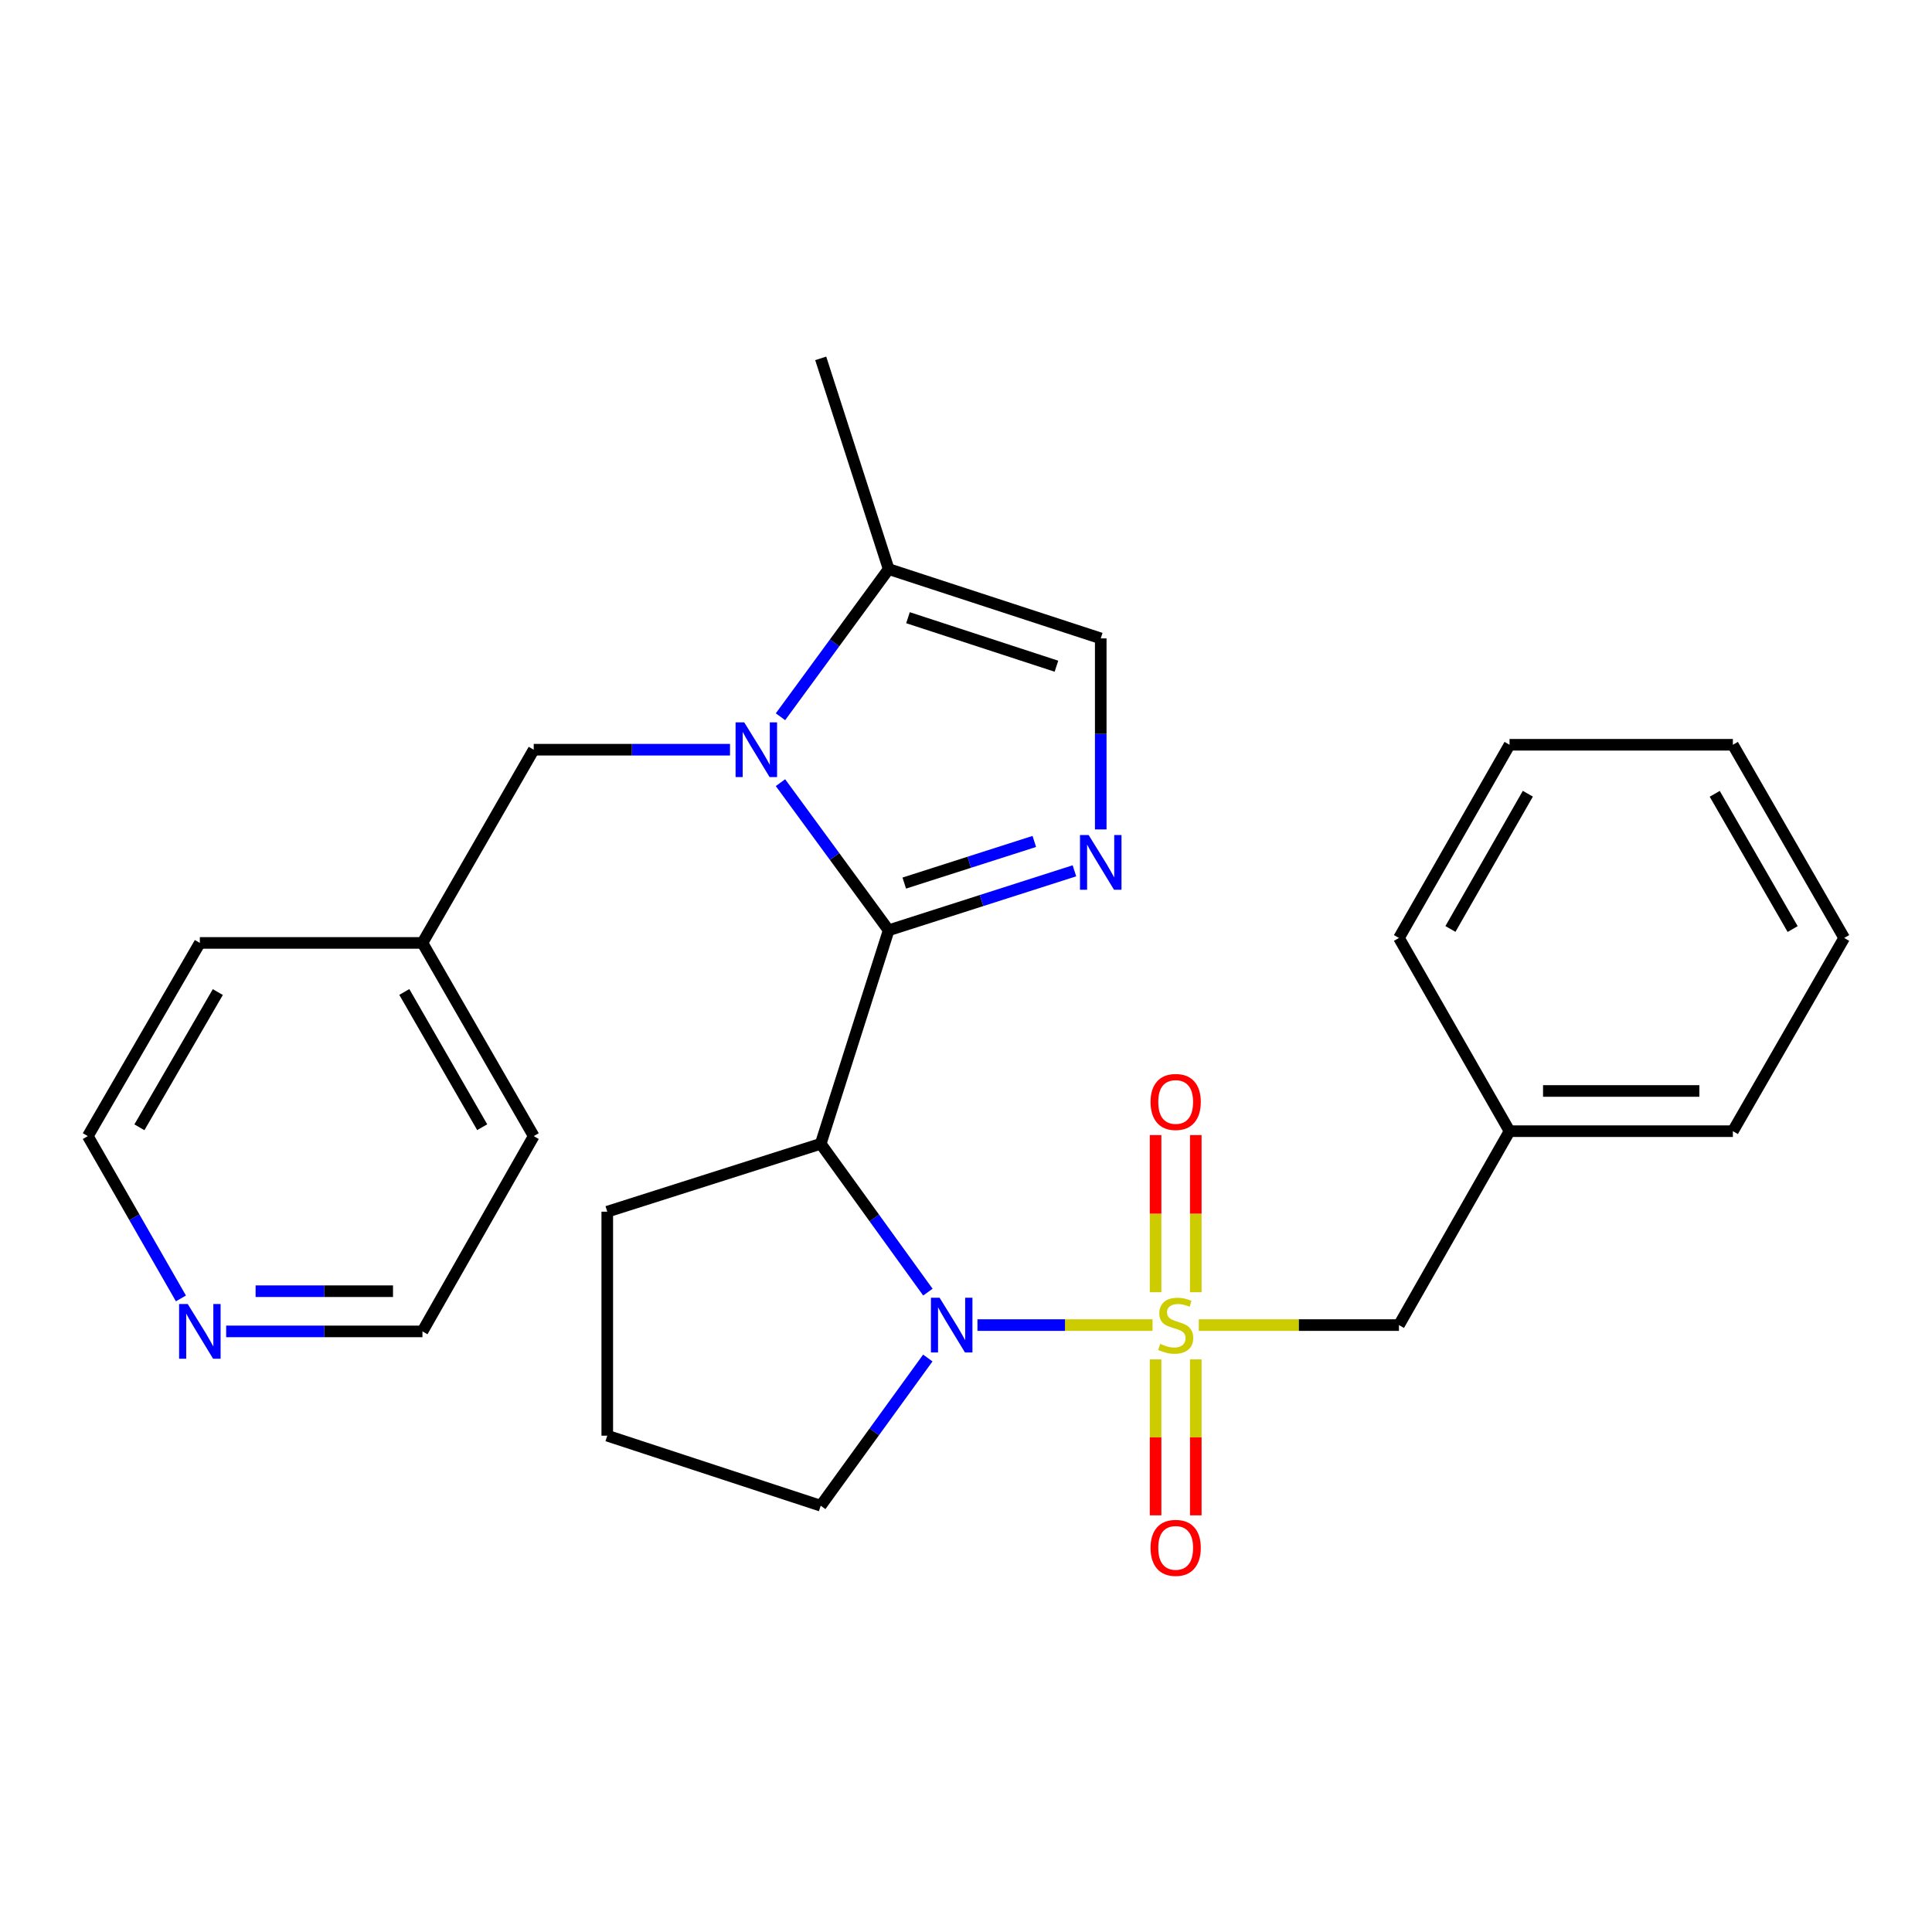 <?xml version='1.0' encoding='iso-8859-1'?>
<svg version='1.1' baseProfile='full'
              xmlns='http://www.w3.org/2000/svg'
                      xmlns:rdkit='http://www.rdkit.org/xml'
                      xmlns:xlink='http://www.w3.org/1999/xlink'
                  xml:space='preserve'
width='1000px' height='1000px' viewBox='0 0 1000 1000'>
<!-- END OF HEADER -->
<rect style='opacity:1.0;fill:#FFFFFF;stroke:none' width='1000' height='1000' x='0' y='0'> </rect>
<path class='bond-1' d='M 596.548,685.86 L 551.239,685.86' style='fill:none;fill-rule:evenodd;stroke:#CCCC00;stroke-width:6px;stroke-linecap:butt;stroke-linejoin:miter;stroke-opacity:1' />
<path class='bond-1' d='M 551.239,685.86 L 505.929,685.86' style='fill:none;fill-rule:evenodd;stroke:#0000FF;stroke-width:6px;stroke-linecap:butt;stroke-linejoin:miter;stroke-opacity:1' />
<path class='bond-7' d='M 620.496,685.86 L 672.295,685.86' style='fill:none;fill-rule:evenodd;stroke:#CCCC00;stroke-width:6px;stroke-linecap:butt;stroke-linejoin:miter;stroke-opacity:1' />
<path class='bond-7' d='M 672.295,685.86 L 724.094,685.86' style='fill:none;fill-rule:evenodd;stroke:#000000;stroke-width:6px;stroke-linecap:butt;stroke-linejoin:miter;stroke-opacity:1' />
<path class='bond-8' d='M 598.123,703.621 L 598.123,743.978' style='fill:none;fill-rule:evenodd;stroke:#CCCC00;stroke-width:6px;stroke-linecap:butt;stroke-linejoin:miter;stroke-opacity:1' />
<path class='bond-8' d='M 598.123,743.978 L 598.123,784.335' style='fill:none;fill-rule:evenodd;stroke:#FF0000;stroke-width:6px;stroke-linecap:butt;stroke-linejoin:miter;stroke-opacity:1' />
<path class='bond-8' d='M 618.931,703.621 L 618.931,743.978' style='fill:none;fill-rule:evenodd;stroke:#CCCC00;stroke-width:6px;stroke-linecap:butt;stroke-linejoin:miter;stroke-opacity:1' />
<path class='bond-8' d='M 618.931,743.978 L 618.931,784.335' style='fill:none;fill-rule:evenodd;stroke:#FF0000;stroke-width:6px;stroke-linecap:butt;stroke-linejoin:miter;stroke-opacity:1' />
<path class='bond-9' d='M 618.931,668.851 L 618.931,628.184' style='fill:none;fill-rule:evenodd;stroke:#CCCC00;stroke-width:6px;stroke-linecap:butt;stroke-linejoin:miter;stroke-opacity:1' />
<path class='bond-9' d='M 618.931,628.184 L 618.931,587.517' style='fill:none;fill-rule:evenodd;stroke:#FF0000;stroke-width:6px;stroke-linecap:butt;stroke-linejoin:miter;stroke-opacity:1' />
<path class='bond-9' d='M 598.123,668.851 L 598.123,628.184' style='fill:none;fill-rule:evenodd;stroke:#CCCC00;stroke-width:6px;stroke-linecap:butt;stroke-linejoin:miter;stroke-opacity:1' />
<path class='bond-9' d='M 598.123,628.184 L 598.123,587.517' style='fill:none;fill-rule:evenodd;stroke:#FF0000;stroke-width:6px;stroke-linecap:butt;stroke-linejoin:miter;stroke-opacity:1' />
<path class='bond-0' d='M 459.967,481.511 L 424.801,592.026' style='fill:none;fill-rule:evenodd;stroke:#000000;stroke-width:6px;stroke-linecap:butt;stroke-linejoin:miter;stroke-opacity:1' />
<path class='bond-2' d='M 459.967,481.511 L 431.97,443.308' style='fill:none;fill-rule:evenodd;stroke:#000000;stroke-width:6px;stroke-linecap:butt;stroke-linejoin:miter;stroke-opacity:1' />
<path class='bond-2' d='M 431.97,443.308 L 403.973,405.104' style='fill:none;fill-rule:evenodd;stroke:#0000FF;stroke-width:6px;stroke-linecap:butt;stroke-linejoin:miter;stroke-opacity:1' />
<path class='bond-4' d='M 459.967,481.511 L 508.044,466.12' style='fill:none;fill-rule:evenodd;stroke:#000000;stroke-width:6px;stroke-linecap:butt;stroke-linejoin:miter;stroke-opacity:1' />
<path class='bond-4' d='M 508.044,466.12 L 556.121,450.729' style='fill:none;fill-rule:evenodd;stroke:#0000FF;stroke-width:6px;stroke-linecap:butt;stroke-linejoin:miter;stroke-opacity:1' />
<path class='bond-4' d='M 468.046,457.076 L 501.7,446.302' style='fill:none;fill-rule:evenodd;stroke:#000000;stroke-width:6px;stroke-linecap:butt;stroke-linejoin:miter;stroke-opacity:1' />
<path class='bond-4' d='M 501.7,446.302 L 535.354,435.529' style='fill:none;fill-rule:evenodd;stroke:#0000FF;stroke-width:6px;stroke-linecap:butt;stroke-linejoin:miter;stroke-opacity:1' />
<path class='bond-3' d='M 480.27,668.806 L 452.535,630.416' style='fill:none;fill-rule:evenodd;stroke:#0000FF;stroke-width:6px;stroke-linecap:butt;stroke-linejoin:miter;stroke-opacity:1' />
<path class='bond-3' d='M 452.535,630.416 L 424.801,592.026' style='fill:none;fill-rule:evenodd;stroke:#000000;stroke-width:6px;stroke-linecap:butt;stroke-linejoin:miter;stroke-opacity:1' />
<path class='bond-12' d='M 480.23,702.907 L 452.516,741.133' style='fill:none;fill-rule:evenodd;stroke:#0000FF;stroke-width:6px;stroke-linecap:butt;stroke-linejoin:miter;stroke-opacity:1' />
<path class='bond-12' d='M 452.516,741.133 L 424.801,779.359' style='fill:none;fill-rule:evenodd;stroke:#000000;stroke-width:6px;stroke-linecap:butt;stroke-linejoin:miter;stroke-opacity:1' />
<path class='bond-5' d='M 403.97,370.99 L 431.969,332.775' style='fill:none;fill-rule:evenodd;stroke:#0000FF;stroke-width:6px;stroke-linecap:butt;stroke-linejoin:miter;stroke-opacity:1' />
<path class='bond-5' d='M 431.969,332.775 L 459.967,294.56' style='fill:none;fill-rule:evenodd;stroke:#000000;stroke-width:6px;stroke-linecap:butt;stroke-linejoin:miter;stroke-opacity:1' />
<path class='bond-10' d='M 377.853,388.047 L 327.053,388.047' style='fill:none;fill-rule:evenodd;stroke:#0000FF;stroke-width:6px;stroke-linecap:butt;stroke-linejoin:miter;stroke-opacity:1' />
<path class='bond-10' d='M 327.053,388.047 L 276.253,388.047' style='fill:none;fill-rule:evenodd;stroke:#000000;stroke-width:6px;stroke-linecap:butt;stroke-linejoin:miter;stroke-opacity:1' />
<path class='bond-13' d='M 424.801,592.026 L 314.321,627.169' style='fill:none;fill-rule:evenodd;stroke:#000000;stroke-width:6px;stroke-linecap:butt;stroke-linejoin:miter;stroke-opacity:1' />
<path class='bond-6' d='M 569.742,429.31 L 569.742,379.871' style='fill:none;fill-rule:evenodd;stroke:#0000FF;stroke-width:6px;stroke-linecap:butt;stroke-linejoin:miter;stroke-opacity:1' />
<path class='bond-6' d='M 569.742,379.871 L 569.742,330.431' style='fill:none;fill-rule:evenodd;stroke:#000000;stroke-width:6px;stroke-linecap:butt;stroke-linejoin:miter;stroke-opacity:1' />
<path class='bond-16' d='M 459.967,294.56 L 424.801,185.49' style='fill:none;fill-rule:evenodd;stroke:#000000;stroke-width:6px;stroke-linecap:butt;stroke-linejoin:miter;stroke-opacity:1' />
<path class='bond-29' d='M 459.967,294.56 L 569.742,330.431' style='fill:none;fill-rule:evenodd;stroke:#000000;stroke-width:6px;stroke-linecap:butt;stroke-linejoin:miter;stroke-opacity:1' />
<path class='bond-29' d='M 469.97,319.72 L 546.813,344.83' style='fill:none;fill-rule:evenodd;stroke:#000000;stroke-width:6px;stroke-linecap:butt;stroke-linejoin:miter;stroke-opacity:1' />
<path class='bond-14' d='M 724.094,685.86 L 781.34,585.495' style='fill:none;fill-rule:evenodd;stroke:#000000;stroke-width:6px;stroke-linecap:butt;stroke-linejoin:miter;stroke-opacity:1' />
<path class='bond-15' d='M 276.253,388.047 L 218.66,488.054' style='fill:none;fill-rule:evenodd;stroke:#000000;stroke-width:6px;stroke-linecap:butt;stroke-linejoin:miter;stroke-opacity:1' />
<path class='bond-11' d='M 117.061,689.132 L 167.861,689.132' style='fill:none;fill-rule:evenodd;stroke:#0000FF;stroke-width:6px;stroke-linecap:butt;stroke-linejoin:miter;stroke-opacity:1' />
<path class='bond-11' d='M 167.861,689.132 L 218.66,689.132' style='fill:none;fill-rule:evenodd;stroke:#000000;stroke-width:6px;stroke-linecap:butt;stroke-linejoin:miter;stroke-opacity:1' />
<path class='bond-11' d='M 132.301,668.323 L 167.861,668.323' style='fill:none;fill-rule:evenodd;stroke:#0000FF;stroke-width:6px;stroke-linecap:butt;stroke-linejoin:miter;stroke-opacity:1' />
<path class='bond-11' d='M 167.861,668.323 L 203.42,668.323' style='fill:none;fill-rule:evenodd;stroke:#000000;stroke-width:6px;stroke-linecap:butt;stroke-linejoin:miter;stroke-opacity:1' />
<path class='bond-30' d='M 93.646,672.058 L 69.55,630.054' style='fill:none;fill-rule:evenodd;stroke:#0000FF;stroke-width:6px;stroke-linecap:butt;stroke-linejoin:miter;stroke-opacity:1' />
<path class='bond-30' d='M 69.55,630.054 L 45.455,588.05' style='fill:none;fill-rule:evenodd;stroke:#000000;stroke-width:6px;stroke-linecap:butt;stroke-linejoin:miter;stroke-opacity:1' />
<path class='bond-17' d='M 424.801,779.359 L 314.321,743.106' style='fill:none;fill-rule:evenodd;stroke:#000000;stroke-width:6px;stroke-linecap:butt;stroke-linejoin:miter;stroke-opacity:1' />
<path class='bond-27' d='M 314.321,627.169 L 314.321,743.106' style='fill:none;fill-rule:evenodd;stroke:#000000;stroke-width:6px;stroke-linecap:butt;stroke-linejoin:miter;stroke-opacity:1' />
<path class='bond-22' d='M 781.34,585.495 L 896.93,585.495' style='fill:none;fill-rule:evenodd;stroke:#000000;stroke-width:6px;stroke-linecap:butt;stroke-linejoin:miter;stroke-opacity:1' />
<path class='bond-22' d='M 798.678,564.686 L 879.591,564.686' style='fill:none;fill-rule:evenodd;stroke:#000000;stroke-width:6px;stroke-linecap:butt;stroke-linejoin:miter;stroke-opacity:1' />
<path class='bond-23' d='M 781.34,585.495 L 724.094,485.488' style='fill:none;fill-rule:evenodd;stroke:#000000;stroke-width:6px;stroke-linecap:butt;stroke-linejoin:miter;stroke-opacity:1' />
<path class='bond-20' d='M 218.66,488.054 L 103.44,488.054' style='fill:none;fill-rule:evenodd;stroke:#000000;stroke-width:6px;stroke-linecap:butt;stroke-linejoin:miter;stroke-opacity:1' />
<path class='bond-21' d='M 218.66,488.054 L 276.253,588.05' style='fill:none;fill-rule:evenodd;stroke:#000000;stroke-width:6px;stroke-linecap:butt;stroke-linejoin:miter;stroke-opacity:1' />
<path class='bond-21' d='M 209.268,513.439 L 249.583,583.435' style='fill:none;fill-rule:evenodd;stroke:#000000;stroke-width:6px;stroke-linecap:butt;stroke-linejoin:miter;stroke-opacity:1' />
<path class='bond-18' d='M 218.66,689.132 L 276.253,588.05' style='fill:none;fill-rule:evenodd;stroke:#000000;stroke-width:6px;stroke-linecap:butt;stroke-linejoin:miter;stroke-opacity:1' />
<path class='bond-19' d='M 45.455,588.05 L 103.44,488.054' style='fill:none;fill-rule:evenodd;stroke:#000000;stroke-width:6px;stroke-linecap:butt;stroke-linejoin:miter;stroke-opacity:1' />
<path class='bond-19' d='M 72.153,583.489 L 112.743,513.492' style='fill:none;fill-rule:evenodd;stroke:#000000;stroke-width:6px;stroke-linecap:butt;stroke-linejoin:miter;stroke-opacity:1' />
<path class='bond-25' d='M 896.93,585.495 L 954.545,485.488' style='fill:none;fill-rule:evenodd;stroke:#000000;stroke-width:6px;stroke-linecap:butt;stroke-linejoin:miter;stroke-opacity:1' />
<path class='bond-24' d='M 724.094,485.488 L 781.34,385.492' style='fill:none;fill-rule:evenodd;stroke:#000000;stroke-width:6px;stroke-linecap:butt;stroke-linejoin:miter;stroke-opacity:1' />
<path class='bond-24' d='M 750.739,480.827 L 790.811,410.83' style='fill:none;fill-rule:evenodd;stroke:#000000;stroke-width:6px;stroke-linecap:butt;stroke-linejoin:miter;stroke-opacity:1' />
<path class='bond-26' d='M 781.34,385.492 L 896.93,385.492' style='fill:none;fill-rule:evenodd;stroke:#000000;stroke-width:6px;stroke-linecap:butt;stroke-linejoin:miter;stroke-opacity:1' />
<path class='bond-28' d='M 954.545,485.488 L 896.93,385.492' style='fill:none;fill-rule:evenodd;stroke:#000000;stroke-width:6px;stroke-linecap:butt;stroke-linejoin:miter;stroke-opacity:1' />
<path class='bond-28' d='M 927.873,480.877 L 887.542,410.88' style='fill:none;fill-rule:evenodd;stroke:#000000;stroke-width:6px;stroke-linecap:butt;stroke-linejoin:miter;stroke-opacity:1' />
<path  class='atom-0' d='M 600.527 695.58
Q 600.847 695.7, 602.167 696.26
Q 603.487 696.82, 604.927 697.18
Q 606.407 697.5, 607.847 697.5
Q 610.527 697.5, 612.087 696.22
Q 613.647 694.9, 613.647 692.62
Q 613.647 691.06, 612.847 690.1
Q 612.087 689.14, 610.887 688.62
Q 609.687 688.1, 607.687 687.5
Q 605.167 686.74, 603.647 686.02
Q 602.167 685.3, 601.087 683.78
Q 600.047 682.26, 600.047 679.7
Q 600.047 676.14, 602.447 673.94
Q 604.887 671.74, 609.687 671.74
Q 612.967 671.74, 616.687 673.3
L 615.767 676.38
Q 612.367 674.98, 609.807 674.98
Q 607.047 674.98, 605.527 676.14
Q 604.007 677.26, 604.047 679.22
Q 604.047 680.74, 604.807 681.66
Q 605.607 682.58, 606.727 683.1
Q 607.887 683.62, 609.807 684.22
Q 612.367 685.02, 613.887 685.82
Q 615.407 686.62, 616.487 688.26
Q 617.607 689.86, 617.607 692.62
Q 617.607 696.54, 614.967 698.66
Q 612.367 700.74, 608.007 700.74
Q 605.487 700.74, 603.567 700.18
Q 601.687 699.66, 599.447 698.74
L 600.527 695.58
' fill='#CCCC00'/>
<path  class='atom-2' d='M 486.33 671.7
L 495.61 686.7
Q 496.53 688.18, 498.01 690.86
Q 499.49 693.54, 499.57 693.7
L 499.57 671.7
L 503.33 671.7
L 503.33 700.02
L 499.45 700.02
L 489.49 683.62
Q 488.33 681.7, 487.09 679.5
Q 485.89 677.3, 485.53 676.62
L 485.53 700.02
L 481.85 700.02
L 481.85 671.7
L 486.33 671.7
' fill='#0000FF'/>
<path  class='atom-3' d='M 385.213 373.887
L 394.493 388.887
Q 395.413 390.367, 396.893 393.047
Q 398.373 395.727, 398.453 395.887
L 398.453 373.887
L 402.213 373.887
L 402.213 402.207
L 398.333 402.207
L 388.373 385.807
Q 387.213 383.887, 385.973 381.687
Q 384.773 379.487, 384.413 378.807
L 384.413 402.207
L 380.733 402.207
L 380.733 373.887
L 385.213 373.887
' fill='#0000FF'/>
<path  class='atom-5' d='M 563.482 432.208
L 572.762 447.208
Q 573.682 448.688, 575.162 451.368
Q 576.642 454.048, 576.722 454.208
L 576.722 432.208
L 580.482 432.208
L 580.482 460.528
L 576.602 460.528
L 566.642 444.128
Q 565.482 442.208, 564.242 440.008
Q 563.042 437.808, 562.682 437.128
L 562.682 460.528
L 559.002 460.528
L 559.002 432.208
L 563.482 432.208
' fill='#0000FF'/>
<path  class='atom-9' d='M 595.527 801.172
Q 595.527 794.372, 598.887 790.572
Q 602.247 786.772, 608.527 786.772
Q 614.807 786.772, 618.167 790.572
Q 621.527 794.372, 621.527 801.172
Q 621.527 808.052, 618.127 811.972
Q 614.727 815.852, 608.527 815.852
Q 602.287 815.852, 598.887 811.972
Q 595.527 808.092, 595.527 801.172
M 608.527 812.652
Q 612.847 812.652, 615.167 809.772
Q 617.527 806.852, 617.527 801.172
Q 617.527 795.612, 615.167 792.812
Q 612.847 789.972, 608.527 789.972
Q 604.207 789.972, 601.847 792.772
Q 599.527 795.572, 599.527 801.172
Q 599.527 806.892, 601.847 809.772
Q 604.207 812.652, 608.527 812.652
' fill='#FF0000'/>
<path  class='atom-10' d='M 595.527 570.373
Q 595.527 563.573, 598.887 559.773
Q 602.247 555.973, 608.527 555.973
Q 614.807 555.973, 618.167 559.773
Q 621.527 563.573, 621.527 570.373
Q 621.527 577.253, 618.127 581.173
Q 614.727 585.053, 608.527 585.053
Q 602.287 585.053, 598.887 581.173
Q 595.527 577.293, 595.527 570.373
M 608.527 581.853
Q 612.847 581.853, 615.167 578.973
Q 617.527 576.053, 617.527 570.373
Q 617.527 564.813, 615.167 562.013
Q 612.847 559.173, 608.527 559.173
Q 604.207 559.173, 601.847 561.973
Q 599.527 564.773, 599.527 570.373
Q 599.527 576.093, 601.847 578.973
Q 604.207 581.853, 608.527 581.853
' fill='#FF0000'/>
<path  class='atom-12' d='M 97.18 674.972
L 106.46 689.972
Q 107.38 691.452, 108.86 694.132
Q 110.34 696.812, 110.42 696.972
L 110.42 674.972
L 114.18 674.972
L 114.18 703.292
L 110.3 703.292
L 100.34 686.892
Q 99.18 684.972, 97.94 682.772
Q 96.74 680.572, 96.38 679.892
L 96.38 703.292
L 92.7 703.292
L 92.7 674.972
L 97.18 674.972
' fill='#0000FF'/>
</svg>
